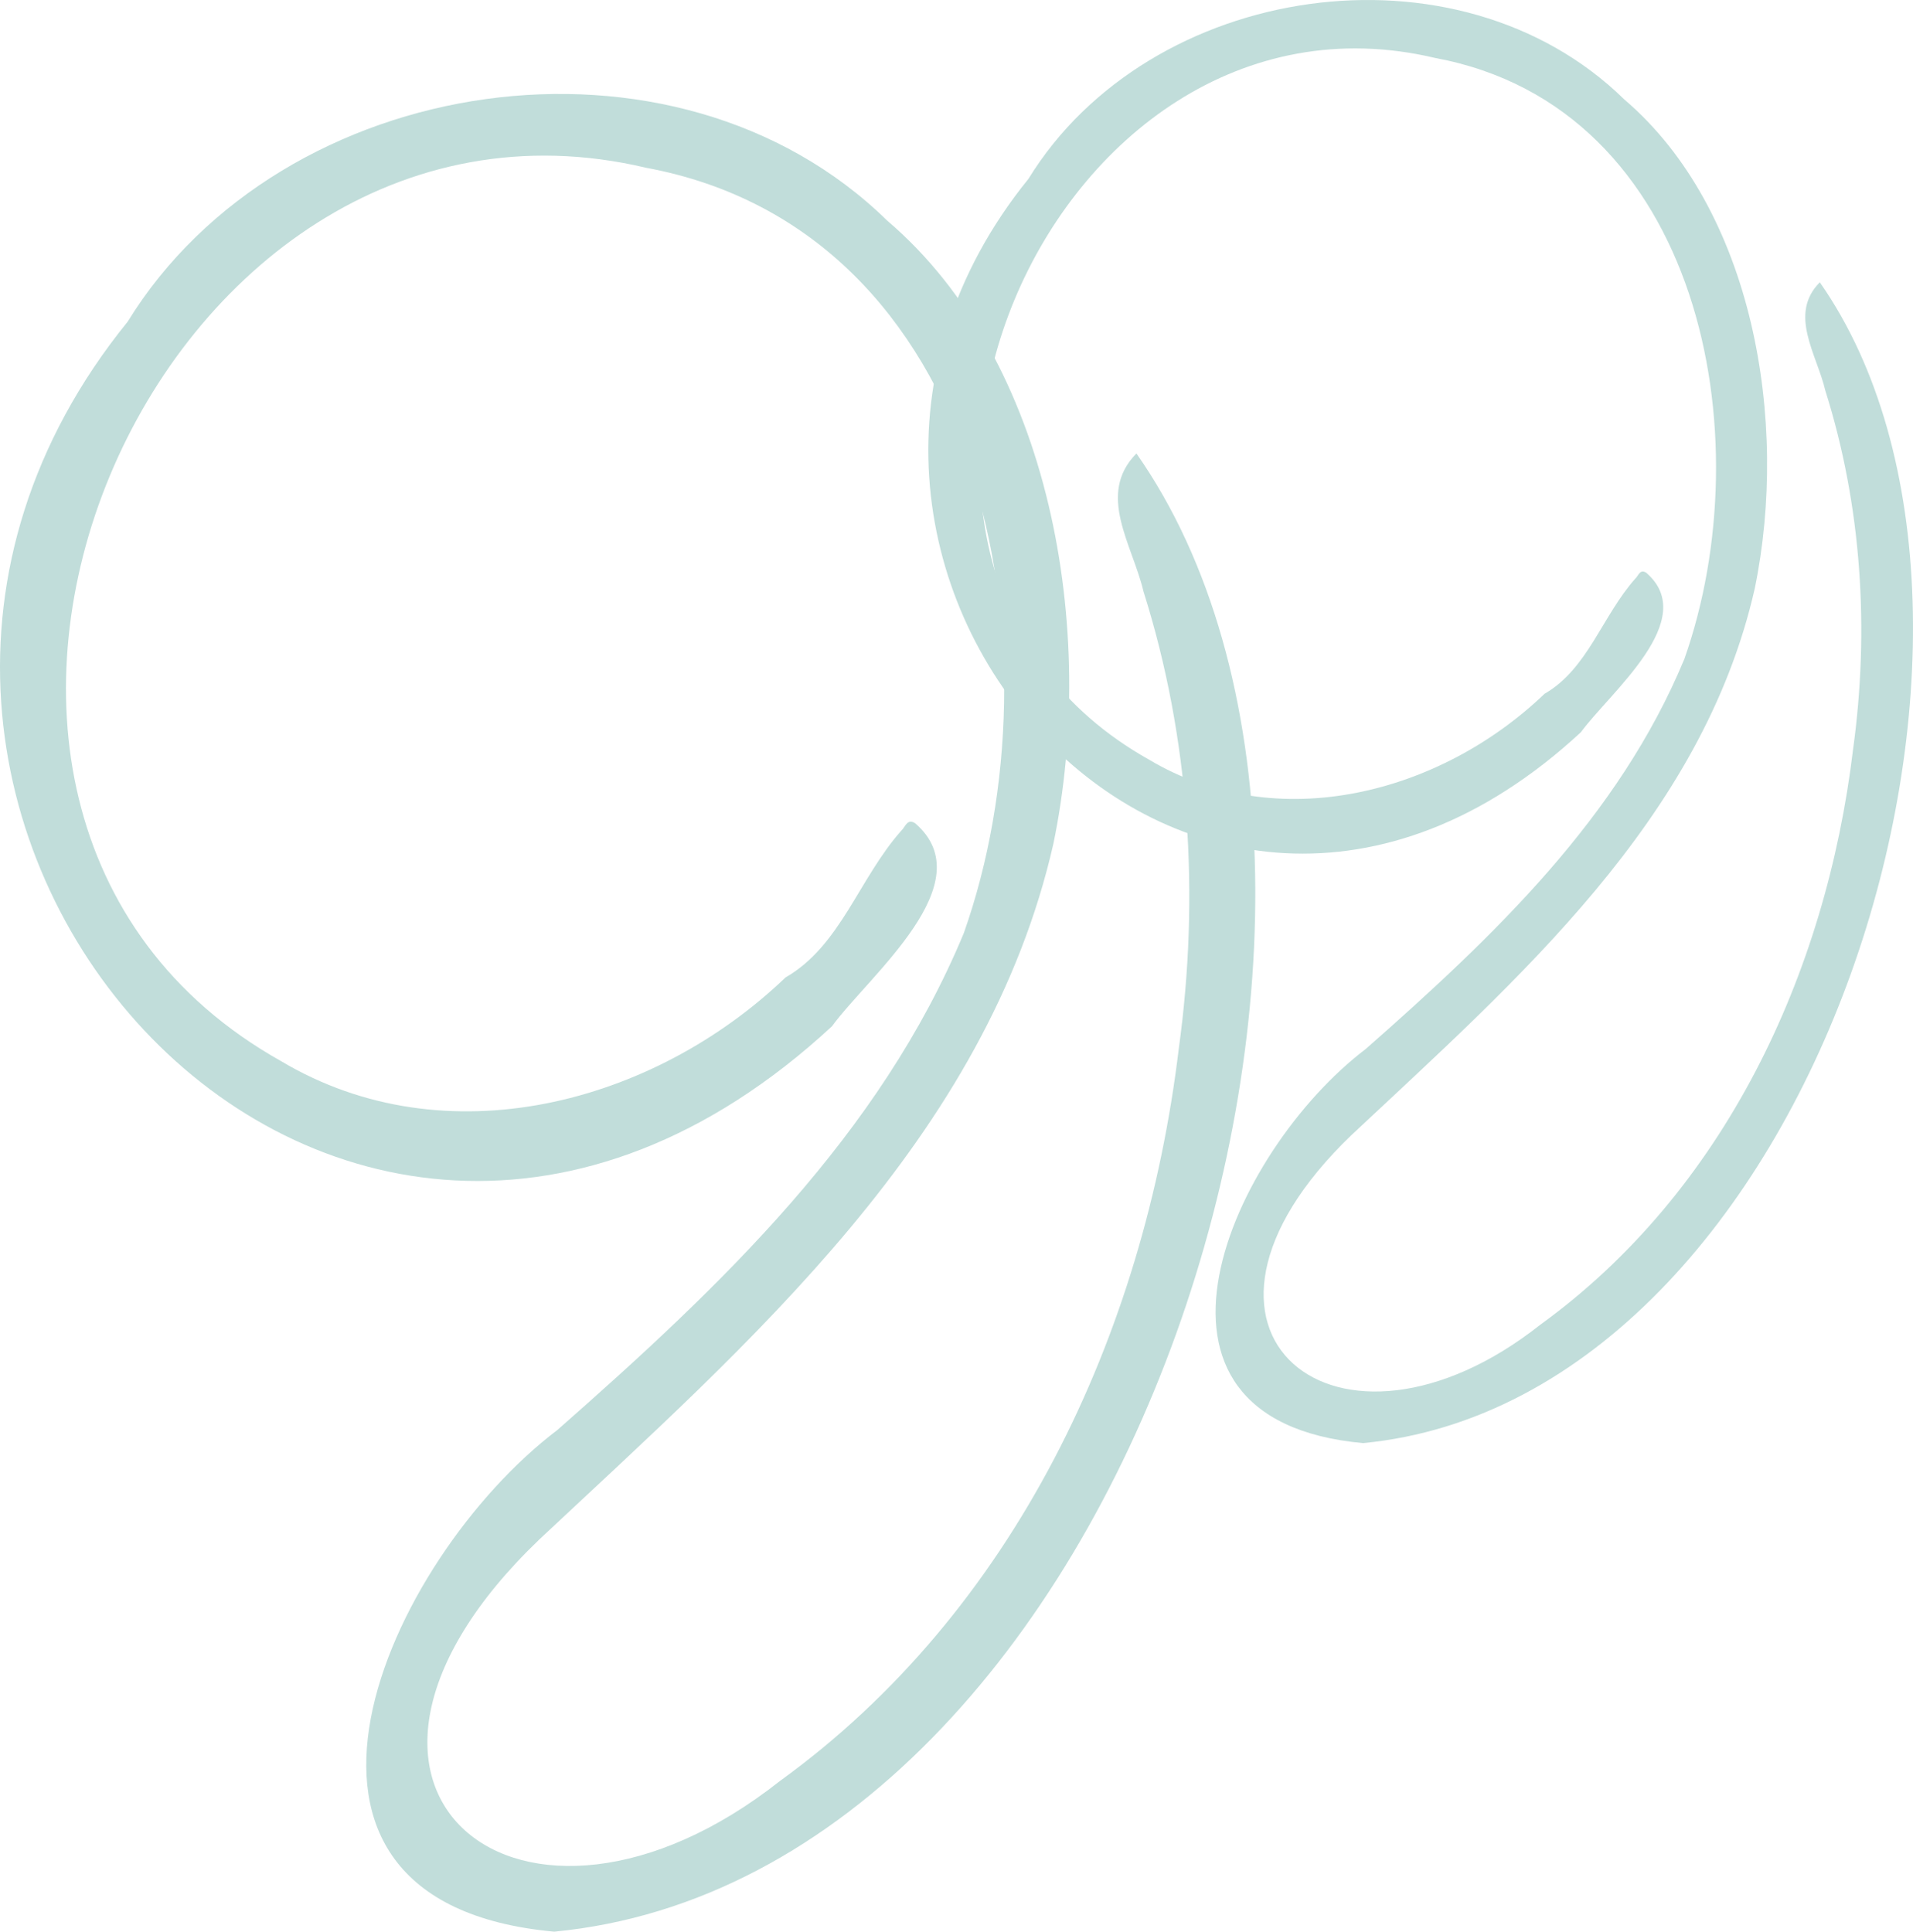 <svg xmlns="http://www.w3.org/2000/svg" width="509" height="514" viewBox="0 0 509 514" fill="none"><path d="M362.668 384C295.385 377.862 327.625 306.299 363.365 279.149C397.689 248.933 430.701 217.486 448.171 175.334C469.035 116.256 452.682 28.57 381.861 15.424C278.86 -9.007 211.681 149.408 305.719 202.131C339.991 222.572 383.338 211.116 410.954 184.619C422.48 177.986 426.235 163.967 435.131 153.938C435.932 153.247 436.33 151.316 438.008 152.391C452.465 164.854 428.378 184.214 420.652 194.821C315.882 291.875 191.537 148.995 273.644 47.592C305.854 -4.778 387.819 -17.03 432.185 26.467C466.516 55.758 476.072 112.109 466.884 156.643C452.914 218.147 403.527 260.796 359.588 302.039C305.082 354.363 355.969 395.073 409.83 352.5C458.648 317.124 485.837 259.383 493.046 199.464C497.438 167.619 495.369 134.654 485.679 103.965C483.371 94.154 475.794 83.622 484.203 75.118C547.462 165.538 483.469 372.416 362.668 384Z" fill="#C1DDDA"></path><path d="M147.46 514C61.689 506.182 102.783 415.061 148.341 380.477C192.089 341.996 234.183 301.953 256.45 248.277C283.036 173.042 262.198 61.388 171.917 44.644C40.612 13.539 -45.027 215.266 74.852 282.396C118.54 308.424 173.797 293.837 209 260.099C223.686 251.649 228.482 233.797 239.824 221.022C240.847 220.14 241.347 217.685 243.489 219.055C261.912 234.929 231.207 259.586 221.365 273.089C87.812 396.685 -70.698 214.741 33.96 85.604C75.018 18.914 179.497 3.314 236.063 58.706C279.823 96.008 292.01 167.763 280.287 224.478C262.483 302.799 199.527 357.107 143.509 409.627C74.019 476.257 138.891 528.098 207.548 473.886C269.791 428.838 304.458 355.319 313.646 279.012C319.239 238.457 316.609 196.484 304.256 157.406C301.316 144.905 291.665 131.51 302.376 120.665C383.041 235.811 301.459 499.258 147.46 514Z" fill="#C1DDDA"></path></svg>